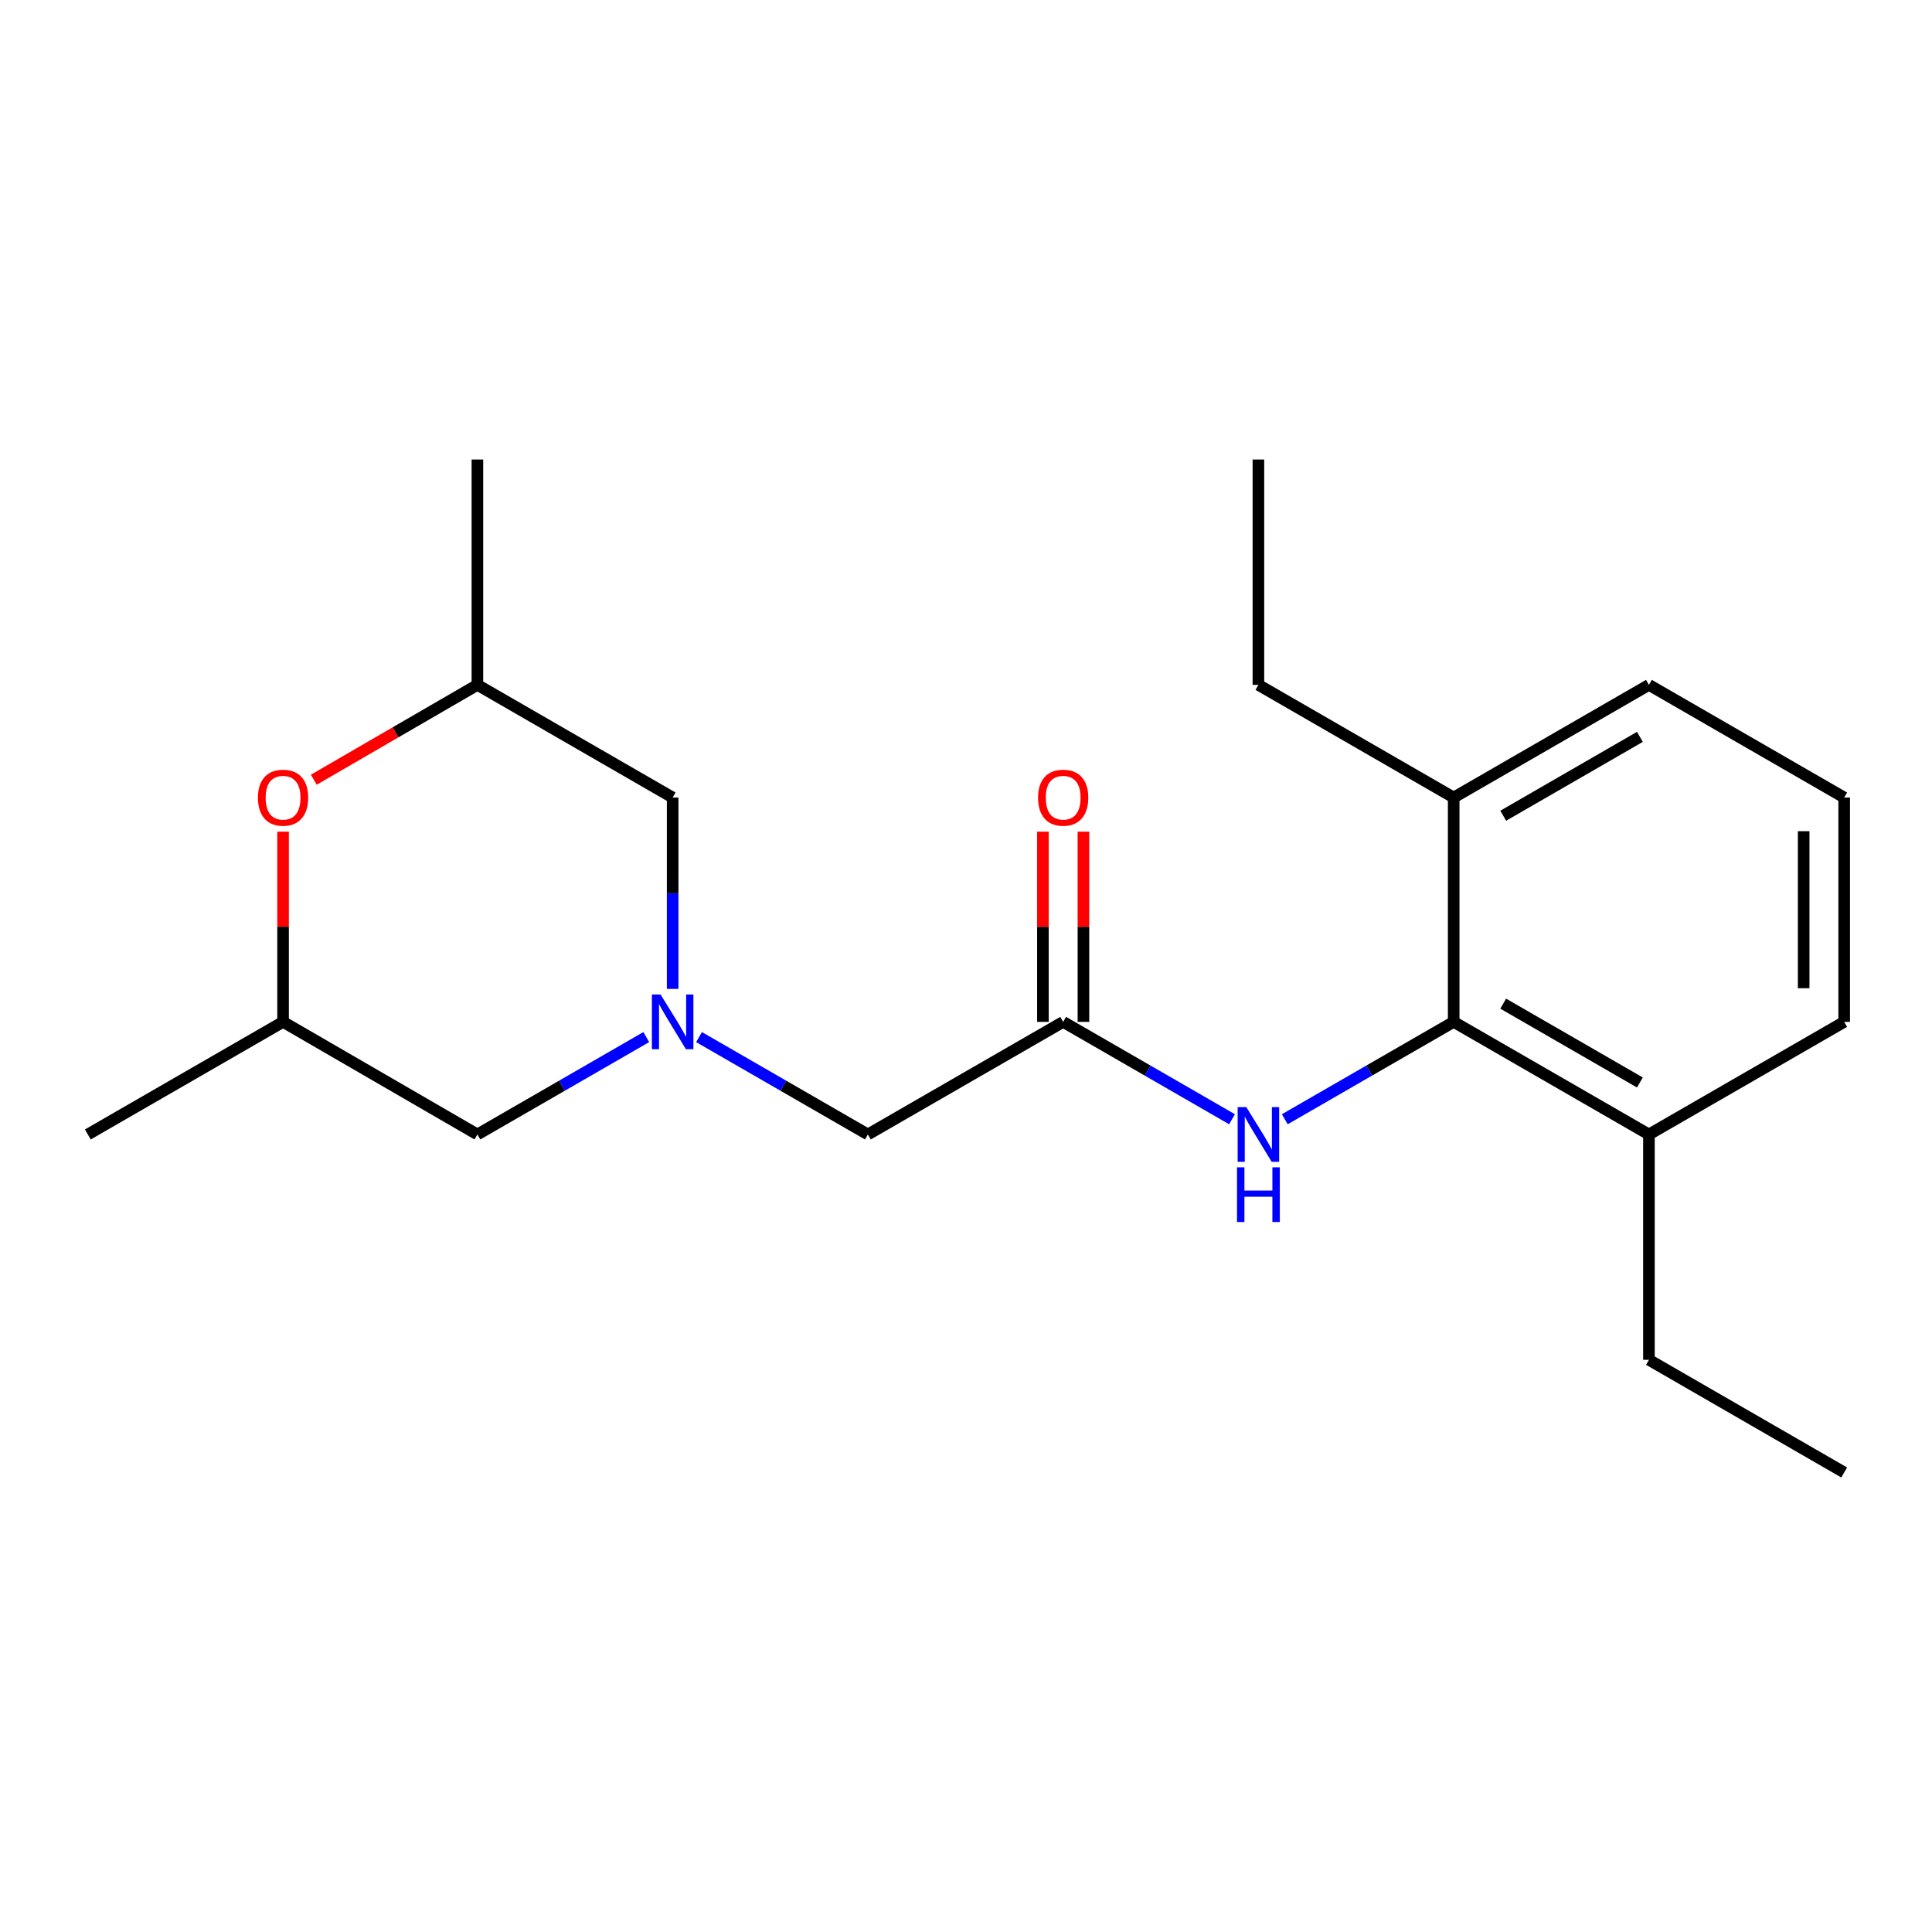 <?xml version='1.0' encoding='iso-8859-1'?>
<svg version='1.1' baseProfile='full'
              xmlns='http://www.w3.org/2000/svg'
                      xmlns:rdkit='http://www.rdkit.org/xml'
                      xmlns:xlink='http://www.w3.org/1999/xlink'
                  xml:space='preserve'
width='1000px' height='1000px' viewBox='0 0 1000 1000'>
<!-- END OF HEADER -->
<rect style='opacity:1.0;fill:#FFFFFF;stroke:none' width='1000' height='1000' x='0' y='0'> </rect>
<path class='bond-4' d='M 361.819,536.794 L 405.516,561.996' style='fill:none;fill-rule:evenodd;stroke:#0000FF;stroke-width:6px;stroke-linecap:butt;stroke-linejoin:miter;stroke-opacity:1' />
<path class='bond-4' d='M 405.516,561.996 L 449.213,587.197' style='fill:none;fill-rule:evenodd;stroke:#000000;stroke-width:6px;stroke-linecap:butt;stroke-linejoin:miter;stroke-opacity:1' />
<path class='bond-5' d='M 334.506,536.793 L 290.803,561.995' style='fill:none;fill-rule:evenodd;stroke:#0000FF;stroke-width:6px;stroke-linecap:butt;stroke-linejoin:miter;stroke-opacity:1' />
<path class='bond-5' d='M 290.803,561.995 L 247.101,587.197' style='fill:none;fill-rule:evenodd;stroke:#000000;stroke-width:6px;stroke-linecap:butt;stroke-linejoin:miter;stroke-opacity:1' />
<path class='bond-6' d='M 348.163,511.855 L 348.163,462.329' style='fill:none;fill-rule:evenodd;stroke:#0000FF;stroke-width:6px;stroke-linecap:butt;stroke-linejoin:miter;stroke-opacity:1' />
<path class='bond-6' d='M 348.163,462.329 L 348.163,412.803' style='fill:none;fill-rule:evenodd;stroke:#000000;stroke-width:6px;stroke-linecap:butt;stroke-linejoin:miter;stroke-opacity:1' />
<path class='bond-0' d='M 752.422,528.918 L 708.713,554.12' style='fill:none;fill-rule:evenodd;stroke:#000000;stroke-width:6px;stroke-linecap:butt;stroke-linejoin:miter;stroke-opacity:1' />
<path class='bond-0' d='M 708.713,554.12 L 665.005,579.323' style='fill:none;fill-rule:evenodd;stroke:#0000FF;stroke-width:6px;stroke-linecap:butt;stroke-linejoin:miter;stroke-opacity:1' />
<path class='bond-7' d='M 752.422,528.918 L 853.484,587.197' style='fill:none;fill-rule:evenodd;stroke:#000000;stroke-width:6px;stroke-linecap:butt;stroke-linejoin:miter;stroke-opacity:1' />
<path class='bond-7' d='M 778.058,519.492 L 848.801,560.288' style='fill:none;fill-rule:evenodd;stroke:#000000;stroke-width:6px;stroke-linecap:butt;stroke-linejoin:miter;stroke-opacity:1' />
<path class='bond-8' d='M 752.422,528.918 L 752.422,412.803' style='fill:none;fill-rule:evenodd;stroke:#000000;stroke-width:6px;stroke-linecap:butt;stroke-linejoin:miter;stroke-opacity:1' />
<path class='bond-1' d='M 637.692,579.321 L 593.995,554.12' style='fill:none;fill-rule:evenodd;stroke:#0000FF;stroke-width:6px;stroke-linecap:butt;stroke-linejoin:miter;stroke-opacity:1' />
<path class='bond-1' d='M 593.995,554.12 L 550.298,528.918' style='fill:none;fill-rule:evenodd;stroke:#000000;stroke-width:6px;stroke-linecap:butt;stroke-linejoin:miter;stroke-opacity:1' />
<path class='bond-2' d='M 550.298,528.918 L 449.213,587.197' style='fill:none;fill-rule:evenodd;stroke:#000000;stroke-width:6px;stroke-linecap:butt;stroke-linejoin:miter;stroke-opacity:1' />
<path class='bond-9' d='M 560.784,528.918 L 560.784,479.692' style='fill:none;fill-rule:evenodd;stroke:#000000;stroke-width:6px;stroke-linecap:butt;stroke-linejoin:miter;stroke-opacity:1' />
<path class='bond-9' d='M 560.784,479.692 L 560.784,430.466' style='fill:none;fill-rule:evenodd;stroke:#FF0000;stroke-width:6px;stroke-linecap:butt;stroke-linejoin:miter;stroke-opacity:1' />
<path class='bond-9' d='M 539.812,528.918 L 539.812,479.692' style='fill:none;fill-rule:evenodd;stroke:#000000;stroke-width:6px;stroke-linecap:butt;stroke-linejoin:miter;stroke-opacity:1' />
<path class='bond-9' d='M 539.812,479.692 L 539.812,430.466' style='fill:none;fill-rule:evenodd;stroke:#FF0000;stroke-width:6px;stroke-linecap:butt;stroke-linejoin:miter;stroke-opacity:1' />
<path class='bond-3' d='M 162.423,403.581 L 204.762,379.035' style='fill:none;fill-rule:evenodd;stroke:#FF0000;stroke-width:6px;stroke-linecap:butt;stroke-linejoin:miter;stroke-opacity:1' />
<path class='bond-3' d='M 204.762,379.035 L 247.101,354.489' style='fill:none;fill-rule:evenodd;stroke:#000000;stroke-width:6px;stroke-linecap:butt;stroke-linejoin:miter;stroke-opacity:1' />
<path class='bond-21' d='M 146.516,430.466 L 146.516,479.692' style='fill:none;fill-rule:evenodd;stroke:#FF0000;stroke-width:6px;stroke-linecap:butt;stroke-linejoin:miter;stroke-opacity:1' />
<path class='bond-21' d='M 146.516,479.692 L 146.516,528.918' style='fill:none;fill-rule:evenodd;stroke:#000000;stroke-width:6px;stroke-linecap:butt;stroke-linejoin:miter;stroke-opacity:1' />
<path class='bond-10' d='M 247.101,587.197 L 146.516,528.918' style='fill:none;fill-rule:evenodd;stroke:#000000;stroke-width:6px;stroke-linecap:butt;stroke-linejoin:miter;stroke-opacity:1' />
<path class='bond-11' d='M 348.163,412.803 L 247.101,354.489' style='fill:none;fill-rule:evenodd;stroke:#000000;stroke-width:6px;stroke-linecap:butt;stroke-linejoin:miter;stroke-opacity:1' />
<path class='bond-13' d='M 853.484,587.197 L 954.545,528.918' style='fill:none;fill-rule:evenodd;stroke:#000000;stroke-width:6px;stroke-linecap:butt;stroke-linejoin:miter;stroke-opacity:1' />
<path class='bond-15' d='M 853.484,587.197 L 853.484,703.836' style='fill:none;fill-rule:evenodd;stroke:#000000;stroke-width:6px;stroke-linecap:butt;stroke-linejoin:miter;stroke-opacity:1' />
<path class='bond-14' d='M 752.422,412.803 L 853.484,354.489' style='fill:none;fill-rule:evenodd;stroke:#000000;stroke-width:6px;stroke-linecap:butt;stroke-linejoin:miter;stroke-opacity:1' />
<path class='bond-14' d='M 778.062,422.221 L 848.806,381.401' style='fill:none;fill-rule:evenodd;stroke:#000000;stroke-width:6px;stroke-linecap:butt;stroke-linejoin:miter;stroke-opacity:1' />
<path class='bond-16' d='M 752.422,412.803 L 651.348,354.489' style='fill:none;fill-rule:evenodd;stroke:#000000;stroke-width:6px;stroke-linecap:butt;stroke-linejoin:miter;stroke-opacity:1' />
<path class='bond-17' d='M 146.516,528.918 L 45.455,587.197' style='fill:none;fill-rule:evenodd;stroke:#000000;stroke-width:6px;stroke-linecap:butt;stroke-linejoin:miter;stroke-opacity:1' />
<path class='bond-18' d='M 247.101,354.489 L 247.101,237.85' style='fill:none;fill-rule:evenodd;stroke:#000000;stroke-width:6px;stroke-linecap:butt;stroke-linejoin:miter;stroke-opacity:1' />
<path class='bond-12' d='M 954.545,412.803 L 853.484,354.489' style='fill:none;fill-rule:evenodd;stroke:#000000;stroke-width:6px;stroke-linecap:butt;stroke-linejoin:miter;stroke-opacity:1' />
<path class='bond-22' d='M 954.545,412.803 L 954.545,528.918' style='fill:none;fill-rule:evenodd;stroke:#000000;stroke-width:6px;stroke-linecap:butt;stroke-linejoin:miter;stroke-opacity:1' />
<path class='bond-22' d='M 933.573,430.22 L 933.573,511.501' style='fill:none;fill-rule:evenodd;stroke:#000000;stroke-width:6px;stroke-linecap:butt;stroke-linejoin:miter;stroke-opacity:1' />
<path class='bond-19' d='M 853.484,703.836 L 954.545,762.15' style='fill:none;fill-rule:evenodd;stroke:#000000;stroke-width:6px;stroke-linecap:butt;stroke-linejoin:miter;stroke-opacity:1' />
<path class='bond-20' d='M 651.348,354.489 L 651.348,237.85' style='fill:none;fill-rule:evenodd;stroke:#000000;stroke-width:6px;stroke-linecap:butt;stroke-linejoin:miter;stroke-opacity:1' />
<path  class='atom-0' d='M 341.903 514.758
L 351.183 529.758
Q 352.103 531.238, 353.583 533.918
Q 355.063 536.598, 355.143 536.758
L 355.143 514.758
L 358.903 514.758
L 358.903 543.078
L 355.023 543.078
L 345.063 526.678
Q 343.903 524.758, 342.663 522.558
Q 341.463 520.358, 341.103 519.678
L 341.103 543.078
L 337.423 543.078
L 337.423 514.758
L 341.903 514.758
' fill='#0000FF'/>
<path  class='atom-2' d='M 645.088 573.037
L 654.368 588.037
Q 655.288 589.517, 656.768 592.197
Q 658.248 594.877, 658.328 595.037
L 658.328 573.037
L 662.088 573.037
L 662.088 601.357
L 658.208 601.357
L 648.248 584.957
Q 647.088 583.037, 645.848 580.837
Q 644.648 578.637, 644.288 577.957
L 644.288 601.357
L 640.608 601.357
L 640.608 573.037
L 645.088 573.037
' fill='#0000FF'/>
<path  class='atom-2' d='M 640.268 604.189
L 644.108 604.189
L 644.108 616.229
L 658.588 616.229
L 658.588 604.189
L 662.428 604.189
L 662.428 632.509
L 658.588 632.509
L 658.588 619.429
L 644.108 619.429
L 644.108 632.509
L 640.268 632.509
L 640.268 604.189
' fill='#0000FF'/>
<path  class='atom-4' d='M 133.516 412.883
Q 133.516 406.083, 136.876 402.283
Q 140.236 398.483, 146.516 398.483
Q 152.796 398.483, 156.156 402.283
Q 159.516 406.083, 159.516 412.883
Q 159.516 419.763, 156.116 423.683
Q 152.716 427.563, 146.516 427.563
Q 140.276 427.563, 136.876 423.683
Q 133.516 419.803, 133.516 412.883
M 146.516 424.363
Q 150.836 424.363, 153.156 421.483
Q 155.516 418.563, 155.516 412.883
Q 155.516 407.323, 153.156 404.523
Q 150.836 401.683, 146.516 401.683
Q 142.196 401.683, 139.836 404.483
Q 137.516 407.283, 137.516 412.883
Q 137.516 418.603, 139.836 421.483
Q 142.196 424.363, 146.516 424.363
' fill='#FF0000'/>
<path  class='atom-10' d='M 537.298 412.883
Q 537.298 406.083, 540.658 402.283
Q 544.018 398.483, 550.298 398.483
Q 556.578 398.483, 559.938 402.283
Q 563.298 406.083, 563.298 412.883
Q 563.298 419.763, 559.898 423.683
Q 556.498 427.563, 550.298 427.563
Q 544.058 427.563, 540.658 423.683
Q 537.298 419.803, 537.298 412.883
M 550.298 424.363
Q 554.618 424.363, 556.938 421.483
Q 559.298 418.563, 559.298 412.883
Q 559.298 407.323, 556.938 404.523
Q 554.618 401.683, 550.298 401.683
Q 545.978 401.683, 543.618 404.483
Q 541.298 407.283, 541.298 412.883
Q 541.298 418.603, 543.618 421.483
Q 545.978 424.363, 550.298 424.363
' fill='#FF0000'/>
</svg>
